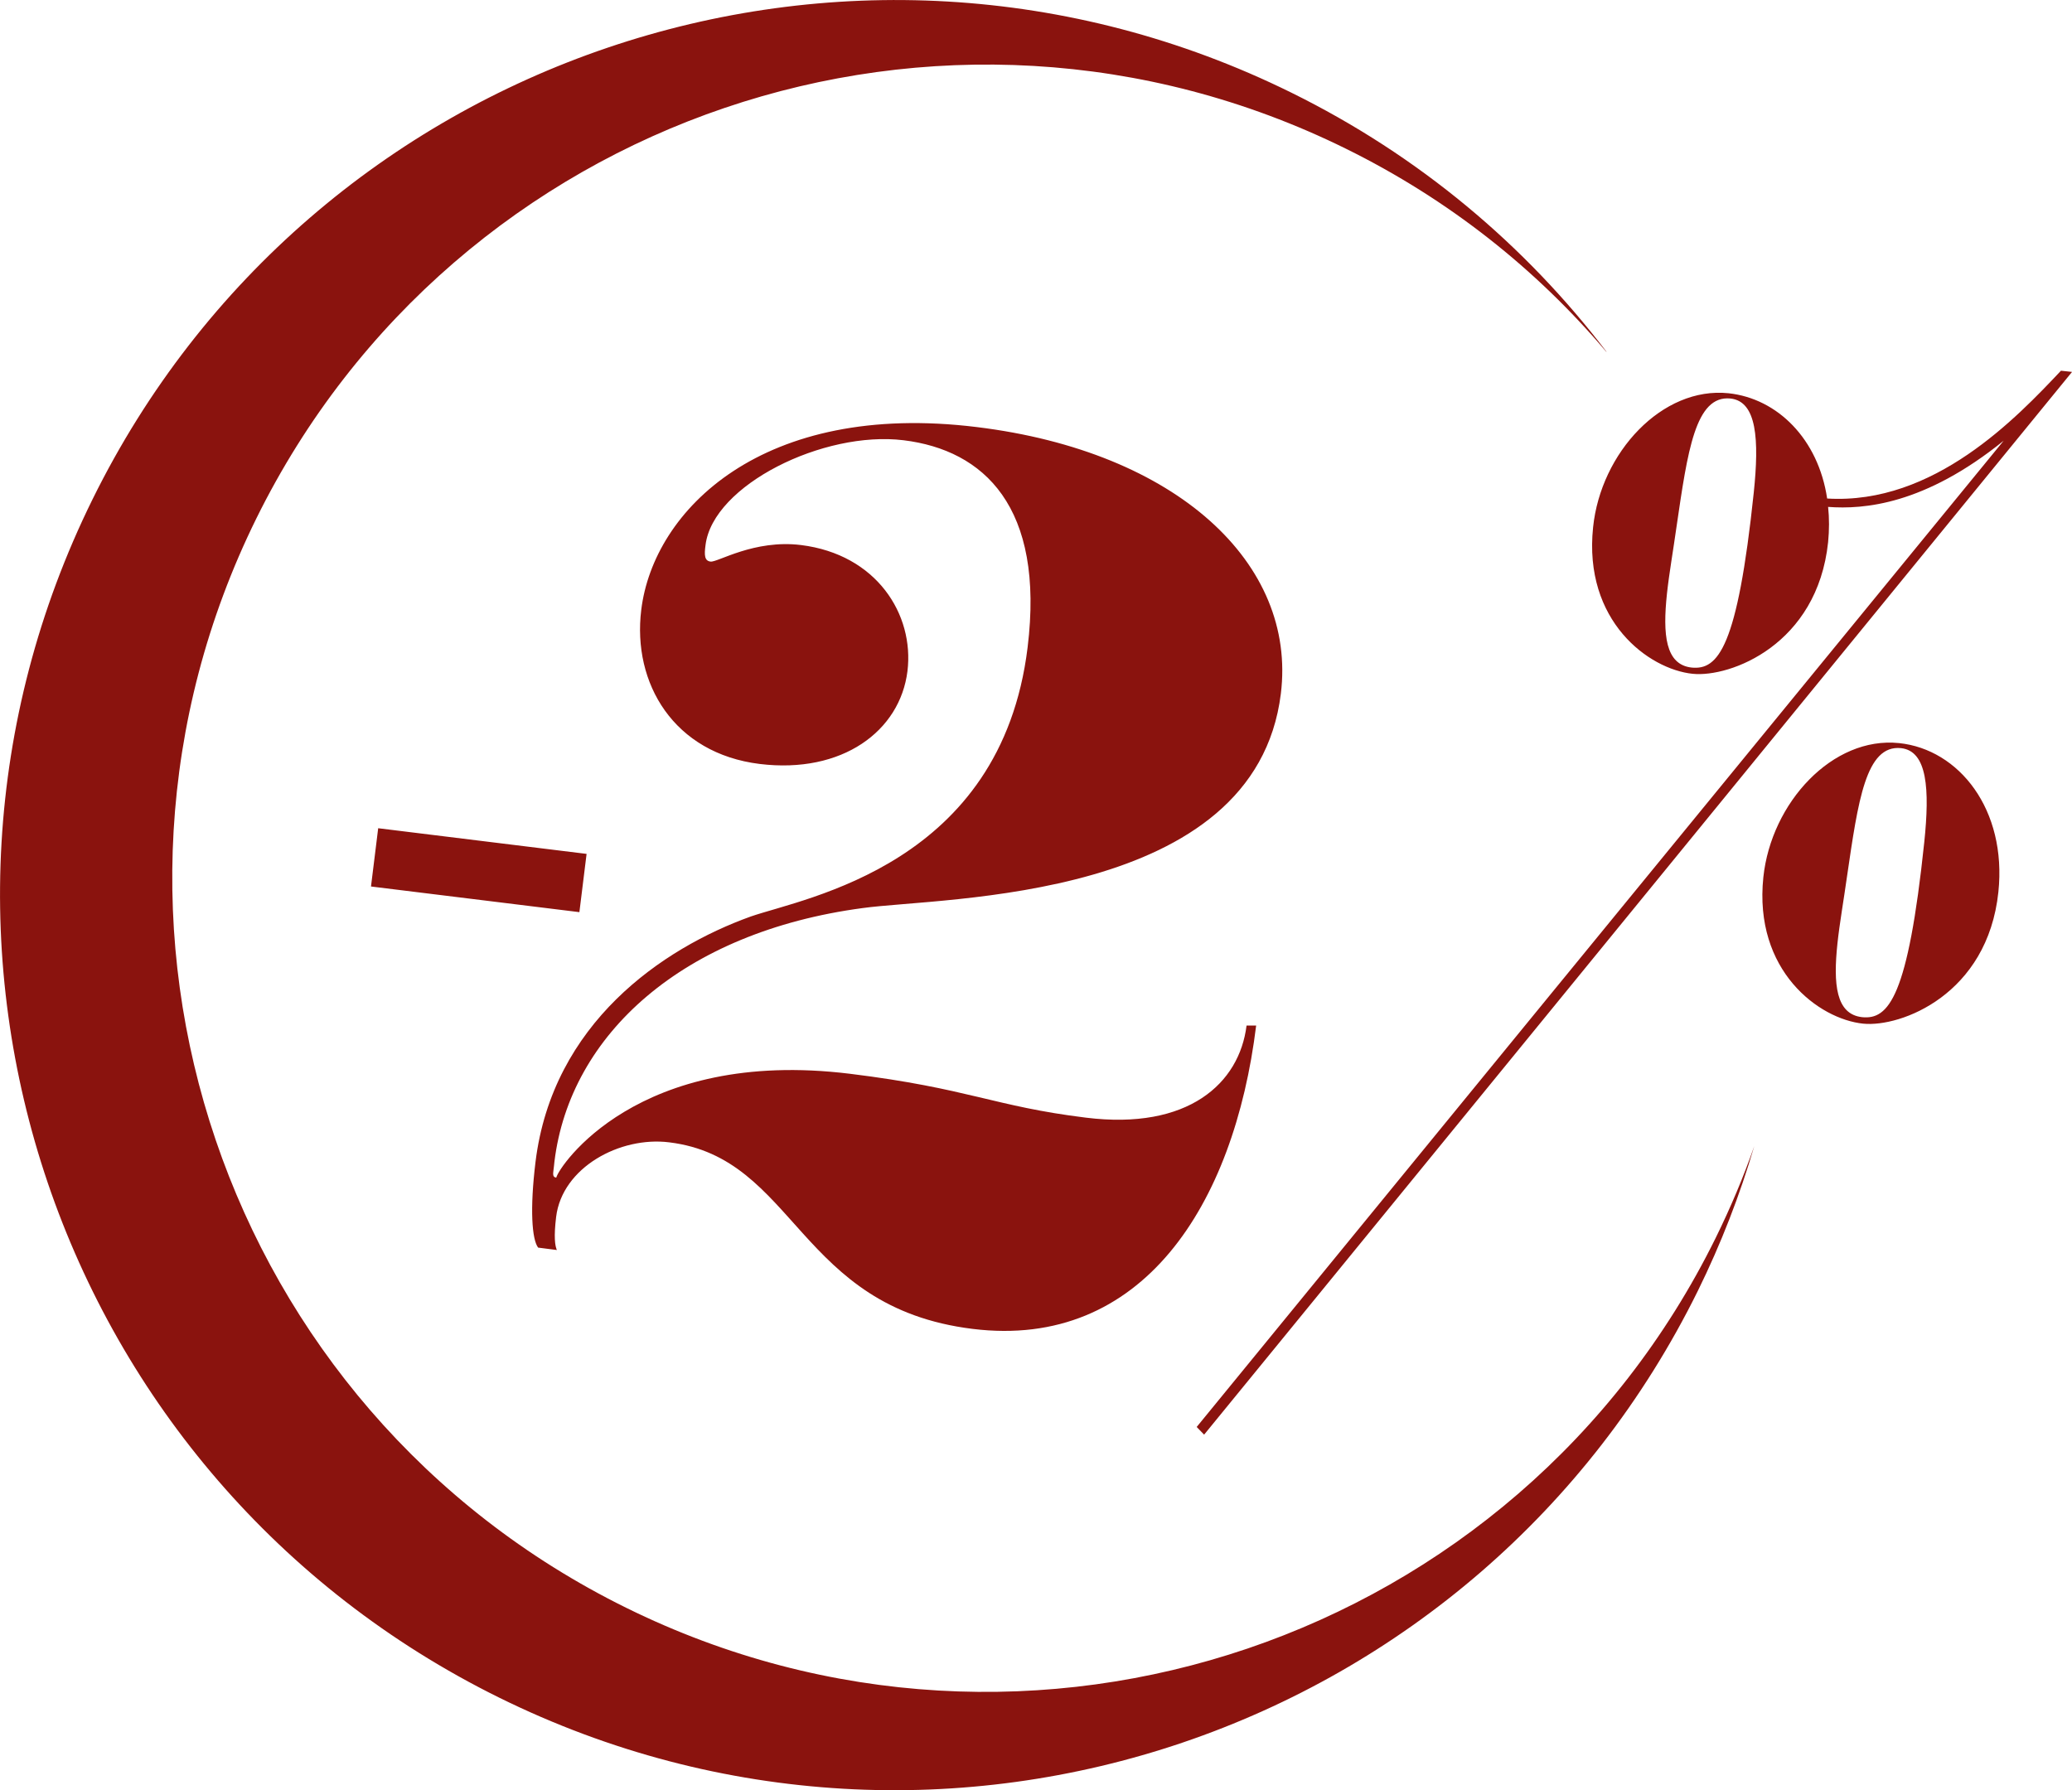 <?xml version="1.0" encoding="UTF-8"?>
<svg id="Ebene_2" data-name="Ebene 2" xmlns="http://www.w3.org/2000/svg" viewBox="0 0 86.4 74.66">
  <defs>
    <style>
      .cls-1 {
        fill: #8a130e;
      }
    </style>
  </defs>
  <g id="Ebene_1-2" data-name="Ebene 1">
    <path class="cls-1" d="M86.4,15.51l-.46-.05c-1.84,1.95-5.29,5.6-9.75,5.33-.37-2.48-2.07-4.17-4.11-4.39-2.77-.29-5.33,2.48-5.65,5.59-.41,3.91,2.32,5.92,4.15,6.11,1.57,.16,5.2-1.21,5.65-5.49,.05-.51,.05-1,0-1.47,1.49,.11,4.02-.09,7.32-2.76l-18.83,23.01-11.99,14.66-2.83,3.46,.31,.32,3.17-3.88,11.18-13.69,21.85-26.76h0Zm-13.27,5.03c-.68,6.48-1.49,7.41-2.59,7.3-1.1-.12-1.21-1.38-1.03-3.08,.09-.84,.26-1.8,.4-2.8,.46-3.13,.78-5.49,2.25-5.34,1.1,.12,1.2,1.71,.97,3.92h0ZM15.47,36.97l8.69,1.07,.3-2.43-8.69-1.07-.3,2.43h0Zm7.72,12.14c-.15-.02-.13-.15-.11-.32,.01-.09,.03-.22,.04-.35,.65-5.3,5.36-9.57,12.85-10.57,3.4-.47,16.37-.26,17.44-8.94,.67-5.43-4.34-10.1-12.68-11.12-8.93-1.1-13.48,3.46-13.99,7.62-.38,3.07,1.36,5.99,4.94,6.43,3.44,.42,5.85-1.37,6.16-3.87,.29-2.37-1.29-4.87-4.44-5.26-1.96-.24-3.48,.73-3.77,.69-.25-.03-.27-.26-.21-.69,.31-2.5,4.92-4.78,8.26-4.37s5.89,2.77,5.17,8.64c-1.11,9.07-9.25,10.43-11.54,11.22-3.7,1.33-8.27,4.46-8.98,10.24-.24,1.97-.15,3.23,.11,3.57l.78,.1c-.08-.19-.13-.55-.03-1.38,.25-2.06,2.66-3.37,4.72-3.11,5.3,.65,5.33,6.88,12.65,7.78,7.07,.87,10.9-5.16,11.82-12.65h-.4c-.3,2.41-2.43,4.37-6.7,3.84-3.83-.47-4.88-1.22-9.84-1.83-8.88-1.09-12.14,3.89-12.24,4.32h0ZM66.99,14.67c-3.38-4.43-7.81-8.18-13.15-10.81C35.35-5.26,12.97,2.34,3.86,20.82c-9.12,18.49-1.52,40.86,16.96,49.98,18.49,9.12,40.86,1.52,49.98-16.97,.97-1.97,1.75-3.99,2.35-6.03-.45,1.29-.99,2.57-1.61,3.83-8.29,16.81-28.63,23.71-45.43,15.42C9.31,58.77,2.4,38.43,10.69,21.62,18.98,4.82,39.32-2.09,56.12,6.2c4.3,2.12,7.95,5.03,10.86,8.47h0Zm6.54,21.91c-.41,3.91,2.32,5.92,4.16,6.11,1.57,.16,5.19-1.21,5.64-5.49,.36-3.44-1.64-5.95-4.14-6.21-2.77-.29-5.33,2.48-5.66,5.59h0Zm3.09,2.76c.09-.84,.26-1.8,.4-2.8,.46-3.13,.78-5.49,2.25-5.34,1.1,.12,1.2,1.71,.97,3.92-.68,6.48-1.49,7.41-2.59,7.3-1.1-.12-1.21-1.38-1.03-3.08h0Z"/>
  </g>
</svg>